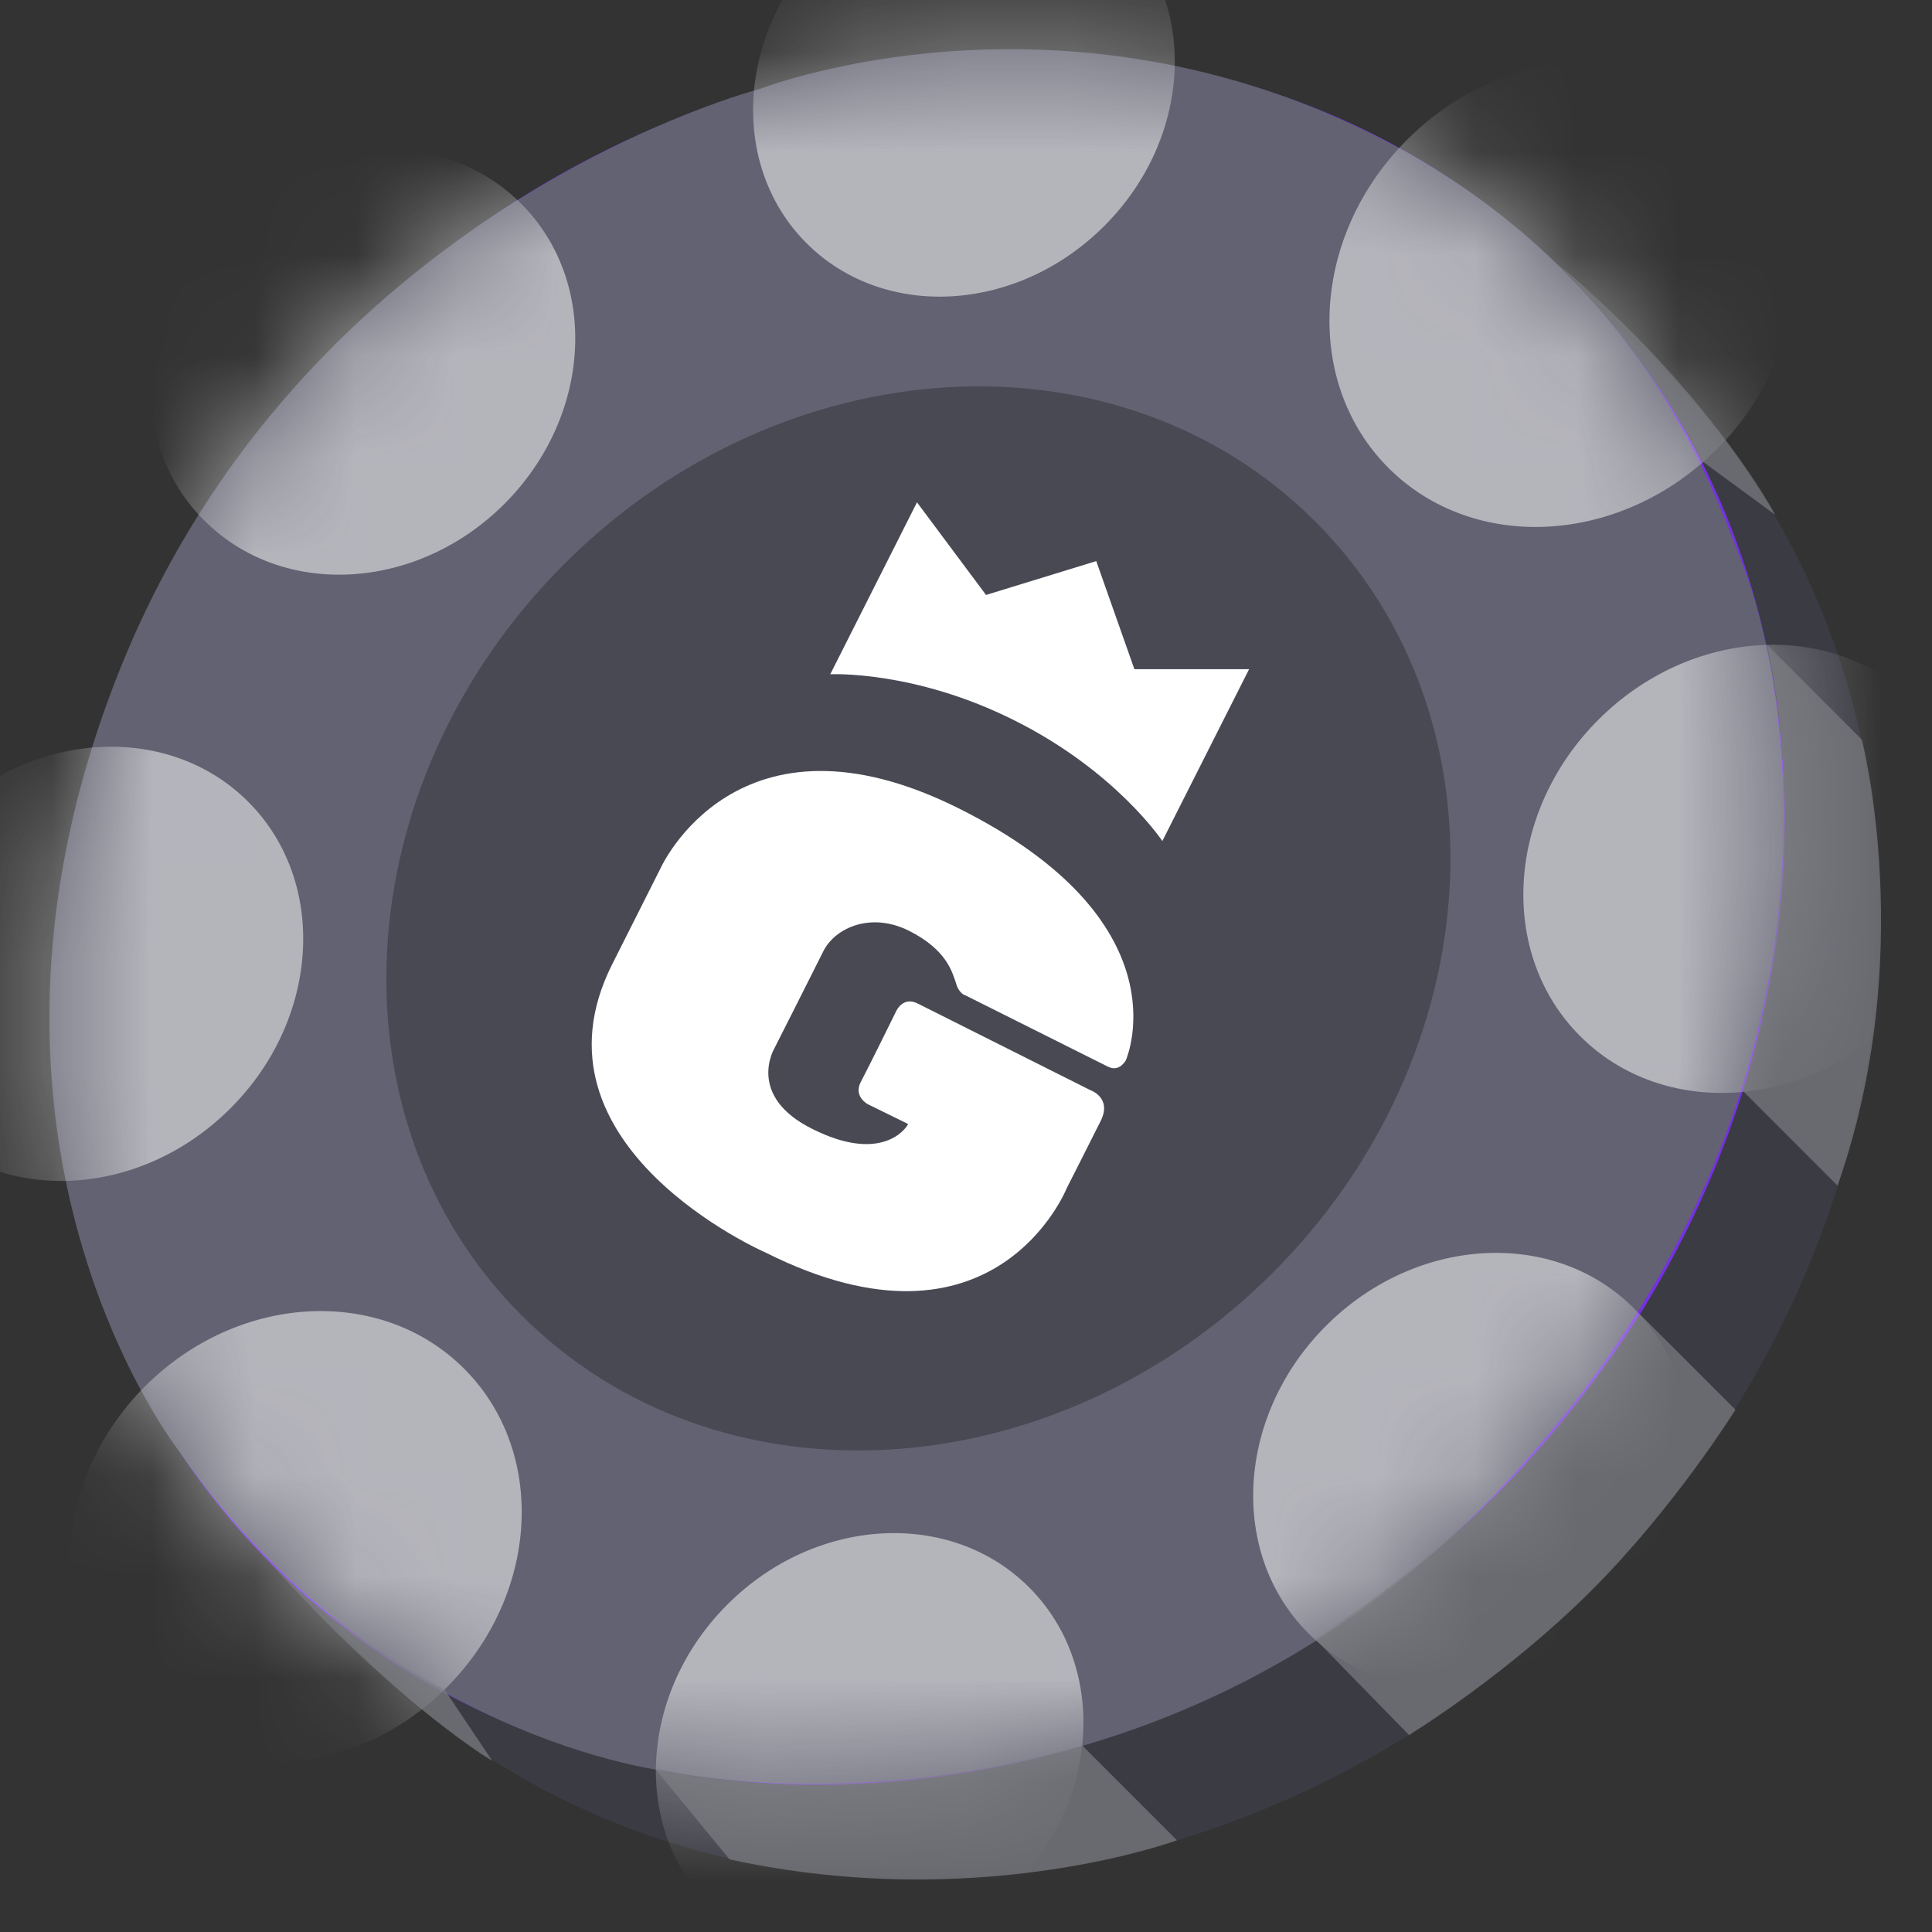 <svg width="19" height="19" viewBox="0 0 19 19" fill="none" xmlns="http://www.w3.org/2000/svg">
<rect x="0" y="0" width="19" height="19" fill="#333333" stroke="none"/>
<g clip-path="url(#clip0_1518_65983)">
<path d="M15.643 15.639C19.153 12.129 19.457 6.742 16.323 3.607C13.188 0.472 7.801 0.777 4.291 4.287C0.78 7.797 0.476 13.184 3.611 16.319C6.746 19.453 12.133 19.149 15.643 15.639Z" fill="#3B3B44"/>
<path d="M14.707 14.708C18.218 11.198 18.522 5.811 15.387 2.677C12.252 -0.458 6.865 -0.154 3.355 3.356C-0.155 6.866 -0.459 12.253 2.676 15.388C5.81 18.523 11.197 18.219 14.707 14.708Z" fill="#7730E5"/>
<path d="M1.77 14.283C1.77 14.283 -0.657 11.22 1.163 6.624C2.984 2.022 7.479 0.873 7.479 0.873C7.479 0.873 10.101 -0.153 13.078 1.126C16.055 2.405 16.843 4.782 17.168 5.634C17.493 6.487 18.483 10.576 14.87 14.514C11.257 18.459 6.561 17.419 6.561 17.419C6.561 17.419 3.757 17.116 1.77 14.283Z" fill="#626272"/>
<g opacity="0.64">
<mask id="mask0_1518_65983" style="mask-type:alpha" maskUnits="userSpaceOnUse" x="0" y="0" width="18" height="18">
<path d="M1.77 14.283C1.77 14.283 -0.657 11.22 1.163 6.624C2.984 2.022 7.479 0.873 7.479 0.873C7.479 0.873 10.101 -0.153 13.078 1.126C16.055 2.405 16.843 4.782 17.168 5.634C17.493 6.487 18.483 10.576 14.87 14.514C11.257 18.459 6.561 17.419 6.561 17.419C6.561 17.419 3.757 17.116 1.77 14.283Z" fill="#626272"/>
</mask>
<g mask="url(#mask0_1518_65983)">
<path d="M4.961 4.955C5.821 4.094 5.895 2.772 5.124 2.002C4.354 1.232 3.032 1.305 2.171 2.165C1.311 3.026 1.237 4.348 2.008 5.118C2.778 5.889 4.1 5.816 4.961 4.955Z" fill="#E3E3E5"/>
<path d="M15.892 15.889C16.775 15.006 16.853 13.652 16.066 12.864C15.278 12.077 13.924 12.155 13.041 13.038C12.158 13.921 12.08 15.275 12.867 16.063C13.655 16.85 15.009 16.772 15.892 15.889Z" fill="#E3E3E5"/>
<path d="M4.391 16.597C5.305 15.683 5.383 14.278 4.564 13.46C3.746 12.642 2.342 12.719 1.427 13.633C0.513 14.548 0.435 15.952 1.254 16.77C2.072 17.589 3.477 17.511 4.391 16.597Z" fill="#E3E3E5"/>
<path d="M16.884 4.418C17.826 3.475 17.909 2.03 17.068 1.189C16.227 0.348 14.781 0.43 13.839 1.373C12.896 2.315 12.814 3.761 13.655 4.602C14.496 5.443 15.941 5.36 16.884 4.418Z" fill="#E3E3E5"/>
<path d="M9.952 18.579C10.819 17.713 10.894 16.384 10.121 15.611C9.348 14.838 8.019 14.913 7.153 15.78C6.286 16.646 6.211 17.975 6.984 18.748C7.757 19.521 9.086 19.446 9.952 18.579Z" fill="#E3E3E5"/>
<path d="M10.859 2.223C11.714 1.369 11.79 0.058 11.028 -0.704C10.266 -1.466 8.955 -1.39 8.1 -0.535C7.245 0.32 7.17 1.63 7.932 2.392C8.694 3.154 10.004 3.078 10.859 2.223Z" fill="#E3E3E5"/>
<path d="M18.652 10.011C19.56 9.102 19.64 7.709 18.83 6.899C18.021 6.09 16.628 6.17 15.719 7.078C14.81 7.987 14.73 9.38 15.54 10.19C16.35 11 17.743 10.919 18.652 10.011Z" fill="#E3E3E5"/>
<path d="M2.267 10.899C3.148 10.019 3.225 8.669 2.441 7.885C1.657 7.1 0.307 7.178 -0.573 8.058C-1.454 8.939 -1.532 10.288 -0.747 11.073C0.037 11.857 1.387 11.78 2.267 10.899Z" fill="#E3E3E5"/>
</g>
</g>
<path opacity="0.26" d="M12.517 12.517C14.672 10.361 14.86 7.053 12.935 5.129C11.011 3.204 7.704 3.392 5.548 5.548C3.392 7.704 3.204 11.011 5.129 12.935C7.053 14.86 10.361 14.672 12.517 12.517Z" fill="black"/>
<path opacity="0.68" d="M16.128 12.925L17.067 13.864C17.067 13.864 16.468 14.825 15.651 15.642C14.835 16.458 13.888 17.043 13.888 17.043L13.859 17.065L12.935 16.119C12.935 16.119 13.932 15.483 14.712 14.702C15.492 13.922 16.128 12.925 16.128 12.925Z" fill="#7E8084"/>
<path opacity="0.68" d="M17.378 6.342L18.281 7.245L18.31 7.274C18.31 7.274 18.866 9.405 18.071 11.66L17.132 10.72C17.139 10.735 17.869 8.582 17.378 6.342Z" fill="#7E8084"/>
<path opacity="0.68" d="M16.75 4.543L17.458 5.063C17.458 5.063 16.836 3.879 15.326 2.6C15.326 2.607 16.092 3.322 16.75 4.543Z" fill="#7E8084"/>
<path opacity="0.68" d="M4.372 16.617L4.842 17.318C4.842 17.318 3.903 16.769 2.609 15.316C2.609 15.316 3.151 15.96 4.372 16.617Z" fill="#7E8084"/>
<path opacity="0.68" d="M10.643 17.166L11.575 18.098C11.575 18.098 9.632 18.821 7.175 18.286L6.445 17.397C6.453 17.39 8.179 17.867 10.643 17.166Z" fill="#7E8084"/>
<path d="M11.156 6.581L10.781 5.518L9.697 5.851L9.018 4.94L8.165 6.631C8.165 6.631 8.989 6.588 9.979 7.086C10.976 7.585 11.431 8.271 11.431 8.271L12.284 6.581H11.156Z" fill="white"/>
<path d="M10.896 10.49L9.495 9.789C9.495 9.789 9.43 9.775 9.401 9.666C9.365 9.565 9.314 9.341 8.938 9.153C8.563 8.966 8.216 9.125 8.1 9.349C7.985 9.58 7.616 10.309 7.616 10.309C7.616 10.309 7.334 10.779 7.992 11.104C8.642 11.429 8.895 11.126 8.931 11.054L8.534 10.859C8.534 10.859 8.396 10.786 8.461 10.649C8.534 10.512 8.815 9.941 8.815 9.941C8.815 9.941 8.881 9.796 9.025 9.869C9.17 9.941 10.723 10.721 10.723 10.721C10.723 10.721 10.94 10.794 10.824 11.025C10.709 11.256 10.492 11.682 10.492 11.682C10.492 11.682 9.791 13.453 7.529 12.318C7.529 12.318 5.123 11.271 6.019 9.486L6.496 8.539C6.496 8.539 7.248 6.856 9.437 7.954C11.626 9.052 11.099 10.367 11.07 10.432C11.07 10.425 11.012 10.548 10.896 10.49Z" fill="white"/>
</g>
<defs>
<clipPath id="clip0_1518_65983">
<rect width="19" height="19" fill="white"/>
</clipPath>
</defs>
</svg>

